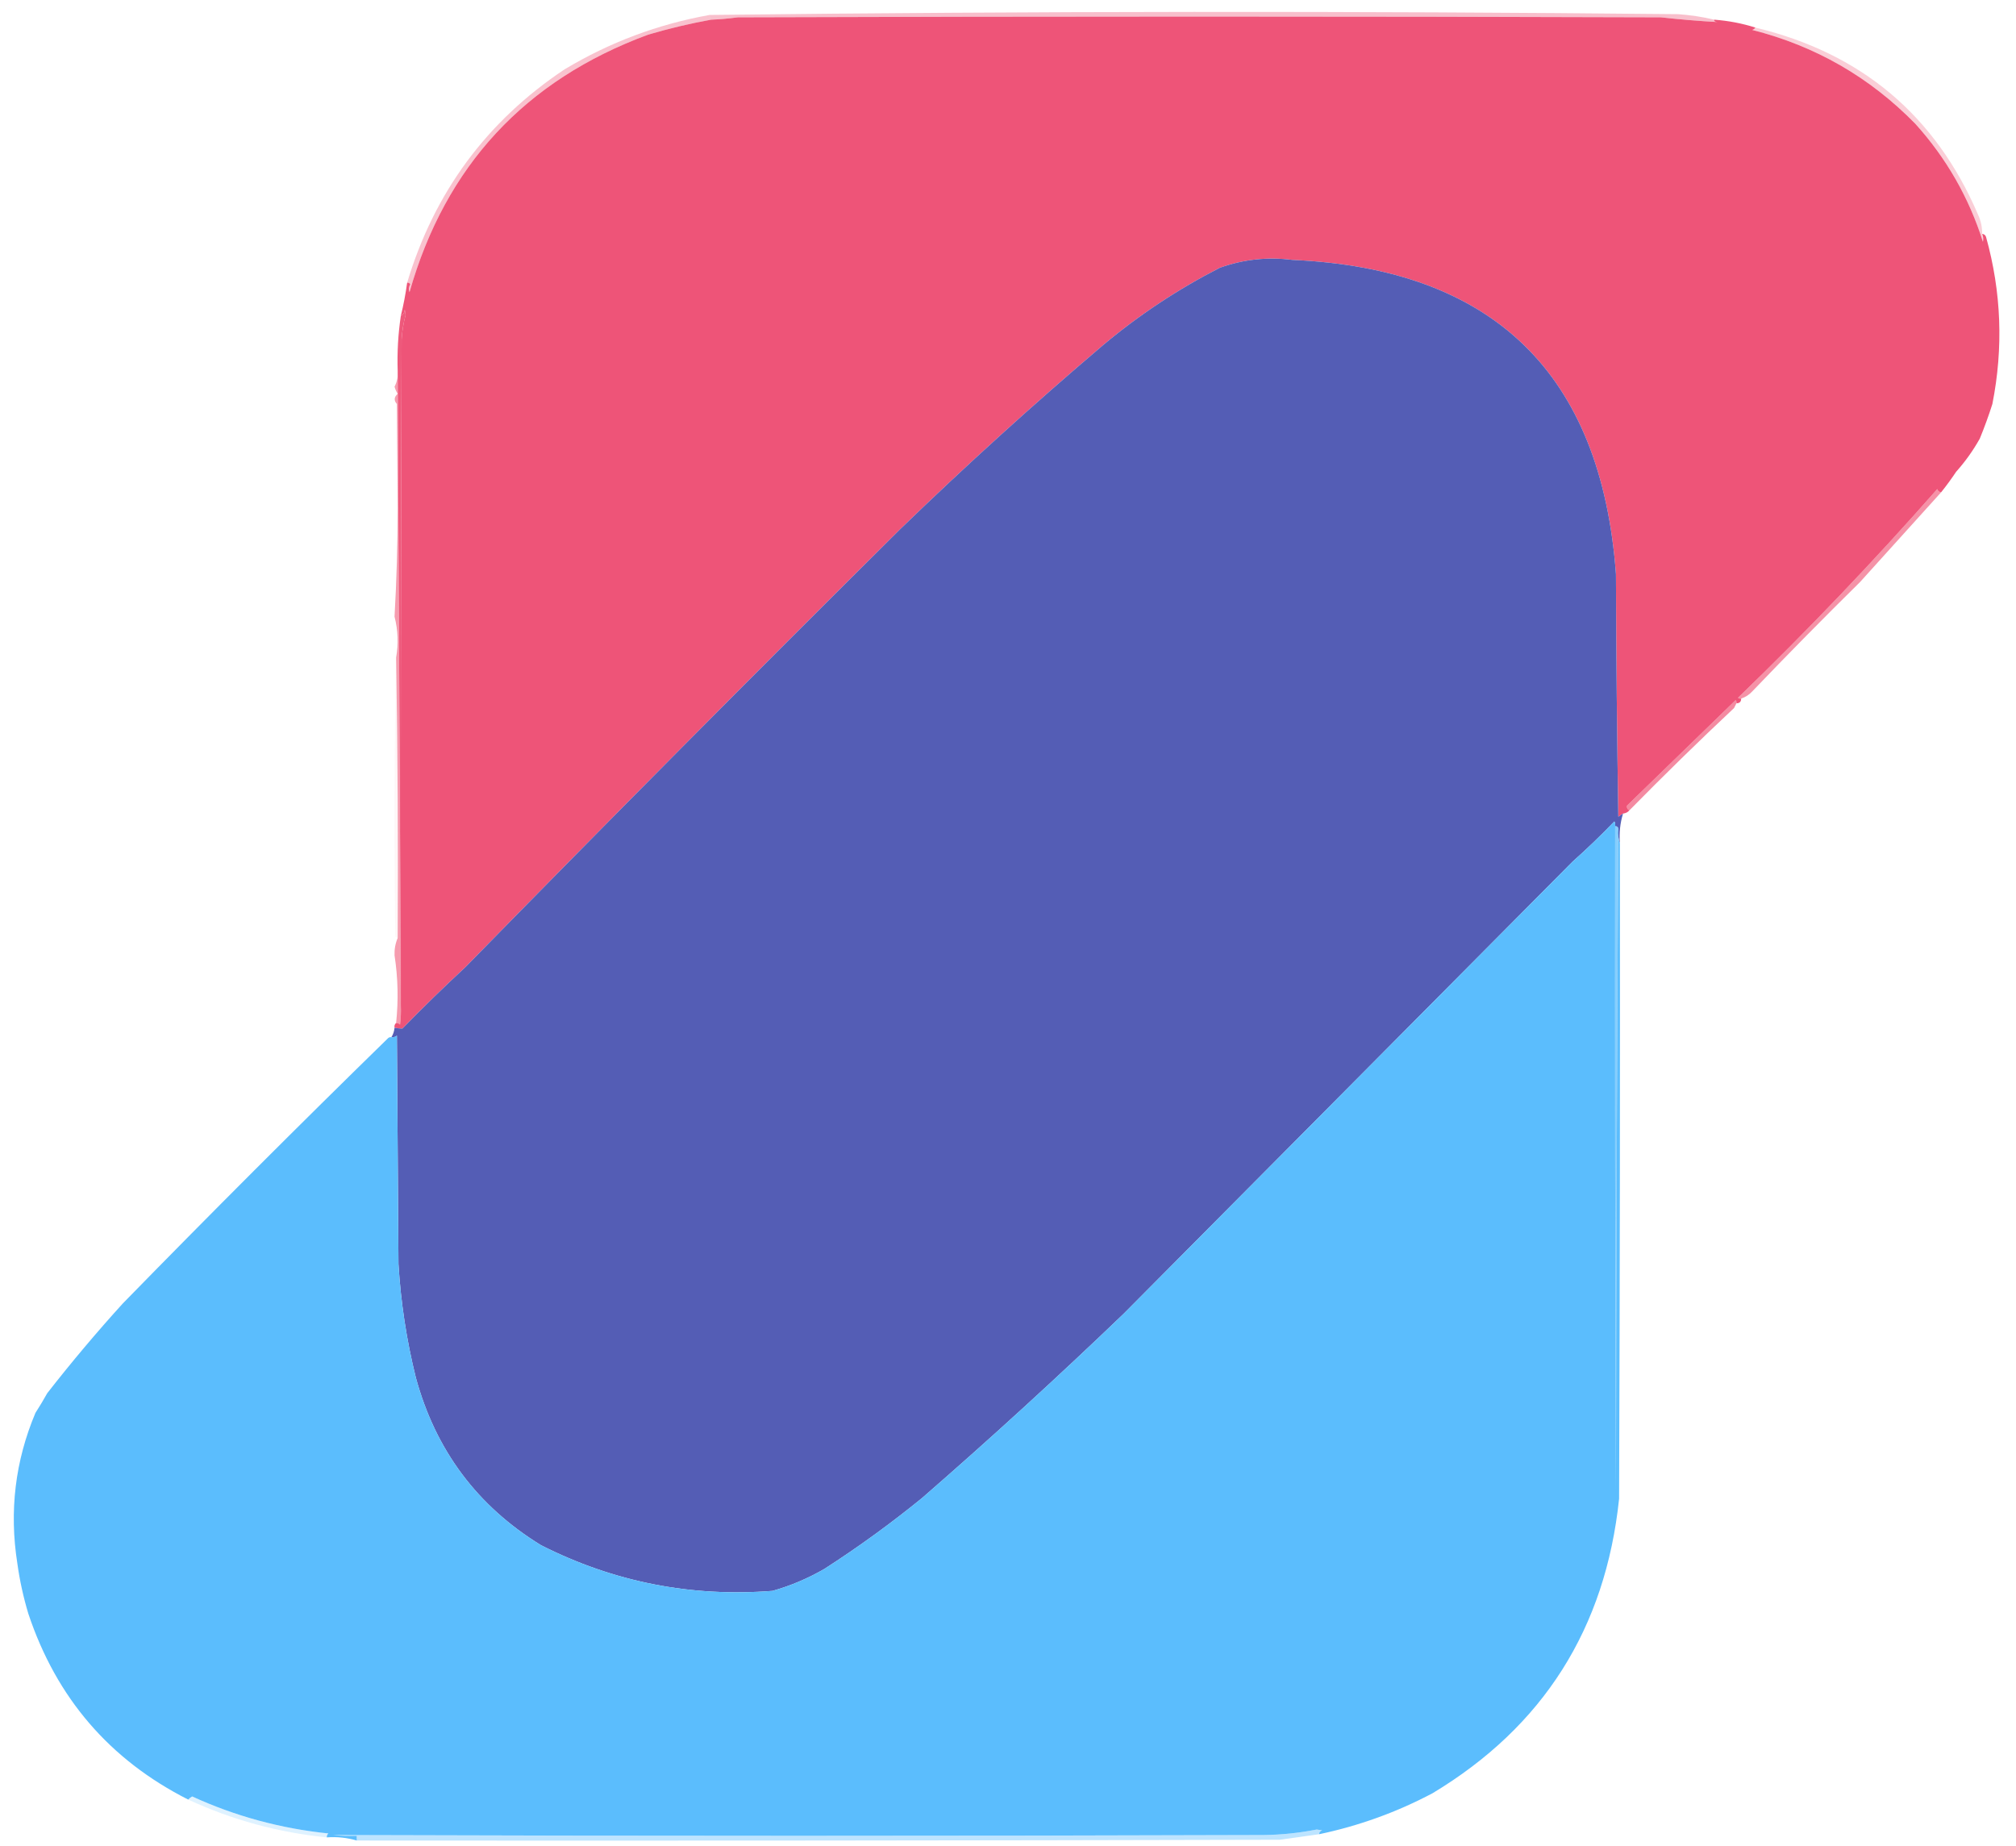 <?xml version="1.0" encoding="UTF-8"?>
<!DOCTYPE svg PUBLIC "-//W3C//DTD SVG 1.1//EN" "http://www.w3.org/Graphics/SVG/1.1/DTD/svg11.dtd">
<svg xmlns="http://www.w3.org/2000/svg" version="1.1" width="1280px" height="1172px" style="shape-rendering:geometricPrecision; text-rendering:geometricPrecision; image-rendering:optimizeQuality; fill-rule:evenodd; clip-rule:evenodd" xmlns:xlink="http://www.w3.org/1999/xlink">
<g><path style="opacity:0.321" fill="#eb3a62" d="M 1088.5,12.5 C 1087.99,13.341 1088.66,13.841 1090.5,14C 1078.51,13.334 1066.51,12.334 1054.5,11C 859.167,10.333 663.833,10.333 468.5,11C 462.851,11.758 457.184,12.258 451.5,12.5C 450.89,11.609 450.557,10.609 450.5,9.5C 655.552,7.082 860.552,6.915 1065.5,9C 1073.4,9.562 1081.07,10.728 1088.5,12.5 Z"/></g>
<g><path style="opacity:1" fill="#ee5478" d="M 1088.5,12.5 C 1097.47,13.172 1106.14,14.838 1114.5,17.5C 1114.08,18.222 1113.42,18.722 1112.5,19C 1152.57,29.118 1187.07,48.952 1216,78.5C 1235.78,100.387 1250.11,125.387 1259,153.5C 1259.38,151.803 1259.22,150.137 1258.5,148.5C 1259.75,148.577 1260.58,149.244 1261,150.5C 1270.73,185.428 1272.06,220.762 1265,256.5C 1262.65,263.898 1259.98,271.231 1257,278.5C 1252.71,286.119 1247.71,293.119 1242,299.5C 1239,303.992 1235.84,308.325 1232.5,312.5C 1231.25,312.423 1230.42,311.756 1230,310.5C 1189.82,356.169 1147.65,400.336 1103.5,443C 1104.09,443.464 1104.76,443.631 1105.5,443.5C 1105.5,445.5 1104.5,446.5 1102.5,446.5C 1102.63,445.761 1102.46,445.094 1102,444.5C 1079.05,466.778 1056.05,489.112 1033,511.5C 1032.76,512.788 1033.26,513.788 1034.5,514.5C 1033.49,515.674 1032.15,516.34 1030.5,516.5C 1029.52,517.141 1028.52,517.807 1027.5,518.5C 1026.67,467.17 1026.17,415.837 1026,364.5C 1016.63,237.129 948.129,170.629 820.5,165C 804.675,162.998 789.341,164.665 774.5,170C 747.934,183.585 723.267,199.918 700.5,219C 656.278,256.551 613.278,295.551 571.5,336C 478.751,428.082 386.751,520.749 295.5,614C 281.862,626.637 268.529,639.637 255.5,653C 253.893,652.981 252.226,652.815 250.5,652.5C 250.263,651.209 250.596,650.209 251.5,649.5C 252.496,649.414 253.329,649.748 254,650.5C 254.499,646.514 254.666,642.514 254.5,638.5C 254.333,497.5 254.5,356.5 255,215.5C 255.325,210.24 256.158,205.073 257.5,200C 257.333,198.833 257.167,197.667 257,196.5C 256.878,198.437 256.045,199.77 254.5,200.5C 256.196,193.654 257.53,186.654 258.5,179.5C 259.376,179.369 260.043,179.702 260.5,180.5C 259.515,182.098 259.349,183.765 260,185.5C 282.822,105.358 333.322,50.858 411.5,22C 424.666,18.111 437.999,14.944 451.5,12.5C 457.184,12.258 462.851,11.758 468.5,11C 663.833,10.333 859.167,10.333 1054.5,11C 1066.51,12.334 1078.51,13.334 1090.5,14C 1088.66,13.841 1087.99,13.341 1088.5,12.5 Z"/></g>
<g><path style="opacity:0.306" fill="#ec385f" d="M 450.5,9.5 C 450.557,10.609 450.89,11.609 451.5,12.5C 437.999,14.944 424.666,18.111 411.5,22C 333.322,50.858 282.822,105.358 260,185.5C 259.349,183.765 259.515,182.098 260.5,180.5C 260.043,179.702 259.376,179.369 258.5,179.5C 275.729,122.111 309.062,76.944 358.5,44C 387.114,26.851 417.78,15.351 450.5,9.5 Z"/></g>
<g><path style="opacity:0.251" fill="#ed3c62" d="M 1114.5,17.5 C 1181.81,33.675 1228.98,73.341 1256,136.5C 1257.74,140.311 1258.57,144.311 1258.5,148.5C 1259.22,150.137 1259.38,151.803 1259,153.5C 1250.11,125.387 1235.78,100.387 1216,78.5C 1187.07,48.952 1152.57,29.118 1112.5,19C 1113.42,18.722 1114.08,18.222 1114.5,17.5 Z"/></g>
<g><path style="opacity:1" fill="#545db5" d="M 1030.5,516.5 C 1028.64,522.588 1027.97,528.922 1028.5,535.5C 1027.52,532.713 1027.19,529.713 1027.5,526.5C 1027.5,525.167 1026.83,524.5 1025.5,524.5C 1025.65,523.448 1025.48,522.448 1025,521.5C 1016.47,530.364 1007.64,538.864 998.5,547C 903.473,642.694 808.473,738.36 713.5,834C 671.732,874.106 629.066,913.106 585.5,951C 565.673,967.161 545.006,982.161 523.5,996C 513.068,1002.05 502.068,1006.72 490.5,1010C 438.656,1014.03 389.656,1004.37 343.5,981C 303.022,956.156 276.522,920.656 264,874.5C 258.134,850.837 254.468,826.837 253,802.5C 252.667,754.167 252.333,705.833 252,657.5C 250.989,658.337 249.822,658.67 248.5,658.5C 249.63,656.685 250.296,654.685 250.5,652.5C 252.226,652.815 253.893,652.981 255.5,653C 268.529,639.637 281.862,626.637 295.5,614C 386.751,520.749 478.751,428.082 571.5,336C 613.278,295.551 656.278,256.551 700.5,219C 723.267,199.918 747.934,183.585 774.5,170C 789.341,164.665 804.675,162.998 820.5,165C 948.129,170.629 1016.63,237.129 1026,364.5C 1026.17,415.837 1026.67,467.17 1027.5,518.5C 1028.52,517.807 1029.52,517.141 1030.5,516.5 Z"/></g>
<g><path style="opacity:0.499" fill="#ed375d" d="M 252.5,235.5 C 253.167,369.833 253.833,504.167 254.5,638.5C 254.666,642.514 254.499,646.514 254,650.5C 253.329,649.748 252.496,649.414 251.5,649.5C 253.026,635.071 252.693,620.738 250.5,606.5C 250.364,602.597 251.031,598.93 252.5,595.5C 252.832,535.998 252.499,476.664 251.5,417.5C 253.045,408.804 252.712,400.137 250.5,391.5C 251.803,368.563 252.469,345.563 252.5,322.5C 252.333,300.5 252.167,278.5 252,256.5C 250.006,254.265 250.172,252.099 252.5,250C 251.606,248.604 250.939,247.104 250.5,245.5C 252.119,242.358 252.785,239.025 252.5,235.5 Z"/></g>
<g><path style="opacity:0.562" fill="#ed3d63" d="M 1232.5,312.5 C 1215.48,331.347 1198.31,350.347 1181,369.5C 1157.97,392.2 1135.14,415.367 1112.5,439C 1110.56,441.11 1108.22,442.61 1105.5,443.5C 1104.76,443.631 1104.09,443.464 1103.5,443C 1147.65,400.336 1189.82,356.169 1230,310.5C 1230.42,311.756 1231.25,312.423 1232.5,312.5 Z"/></g>
<g><path style="opacity:0.877" fill="#ec4269" d="M 254.5,638.5 C 253.833,504.167 253.167,369.833 252.5,235.5C 252.103,223.742 252.77,212.075 254.5,200.5C 256.045,199.77 256.878,198.437 257,196.5C 257.167,197.667 257.333,198.833 257.5,200C 256.158,205.073 255.325,210.24 255,215.5C 254.5,356.5 254.333,497.5 254.5,638.5 Z"/></g>
<g><path style="opacity:0.047" fill="#f44656" d="M 251.5,417.5 C 252.499,476.664 252.832,535.998 252.5,595.5C 251.883,595.389 251.383,595.056 251,594.5C 250.168,535.332 250.335,476.332 251.5,417.5 Z"/></g>
<g><path style="opacity:0.604" fill="#ed3e64" d="M 1102.5,446.5 C 1102.01,447.473 1101.51,448.473 1101,449.5C 1078.58,470.545 1056.42,492.212 1034.5,514.5C 1033.26,513.788 1032.76,512.788 1033,511.5C 1056.05,489.112 1079.05,466.778 1102,444.5C 1102.46,445.094 1102.63,445.761 1102.5,446.5 Z"/></g>
<g><path style="opacity:1" fill="#5bbdfd" d="M 1025.5,524.5 C 1025.33,665.167 1025.5,805.834 1026,946.5C 1026.17,806.333 1026.67,666.333 1027.5,526.5C 1027.19,529.713 1027.52,532.713 1028.5,535.5C 1028.67,674.167 1028.5,812.834 1028,951.5C 1019.36,1033.86 979.859,1096.2 909.5,1138.5C 886.785,1150.52 862.785,1159.19 837.5,1164.5C 837.577,1163.25 838.244,1162.42 839.5,1162C 838.333,1161.83 837.167,1161.67 836,1161.5C 824.983,1163.68 813.816,1164.85 802.5,1165C 605.492,1165.64 408.492,1165.64 211.5,1165C 216.489,1165.5 221.489,1165.67 226.5,1165.5C 226.5,1166.5 226.5,1167.5 226.5,1168.5C 220.396,1166.69 214.062,1166.02 207.5,1166.5C 207.414,1165.5 207.748,1164.67 208.5,1164C 178.166,1160.87 149.332,1153.04 122,1140.5C 121.005,1141.07 120.172,1141.73 119.5,1142.5C 69.66,1117.29 35.827,1077.96 18,1024.5C 14.835,1014 12.501,1003.34 11,992.5C 5.805,959.367 9.638,927.534 22.5,897C 25.125,892.919 27.625,888.752 30,884.5C 45.302,864.885 61.302,845.885 78,827.5C 133.579,770.588 189.745,714.421 246.5,659C 247.094,658.536 247.761,658.369 248.5,658.5C 249.822,658.67 250.989,658.337 252,657.5C 252.333,705.833 252.667,754.167 253,802.5C 254.468,826.837 258.134,850.837 264,874.5C 276.522,920.656 303.022,956.156 343.5,981C 389.656,1004.37 438.656,1014.03 490.5,1010C 502.068,1006.72 513.068,1002.05 523.5,996C 545.006,982.161 565.673,967.161 585.5,951C 629.066,913.106 671.732,874.106 713.5,834C 808.473,738.36 903.473,642.694 998.5,547C 1007.64,538.864 1016.47,530.364 1025,521.5C 1025.48,522.448 1025.65,523.448 1025.5,524.5 Z"/></g>
<g><path style="opacity:0.598" fill="#36aefd" d="M 1025.5,524.5 C 1026.83,524.5 1027.5,525.167 1027.5,526.5C 1026.67,666.333 1026.17,806.333 1026,946.5C 1025.5,805.834 1025.33,665.167 1025.5,524.5 Z"/></g>
<g><path style="opacity:0.165" fill="#3fb1fe" d="M 207.5,1166.5 C 176.696,1163.41 147.363,1155.41 119.5,1142.5C 120.172,1141.73 121.005,1141.07 122,1140.5C 149.332,1153.04 178.166,1160.87 208.5,1164C 207.748,1164.67 207.414,1165.5 207.5,1166.5 Z"/></g>
<g><path style="opacity:0.359" fill="#46b2fe" d="M 837.5,1164.5 C 829.084,1165.64 820.75,1166.81 812.5,1168C 617.167,1168.5 421.834,1168.67 226.5,1168.5C 226.5,1167.5 226.5,1166.5 226.5,1165.5C 221.489,1165.67 216.489,1165.5 211.5,1165C 408.492,1165.64 605.492,1165.64 802.5,1165C 813.816,1164.85 824.983,1163.68 836,1161.5C 837.167,1161.67 838.333,1161.83 839.5,1162C 838.244,1162.42 837.577,1163.25 837.5,1164.5 Z"/></g>
</svg>
